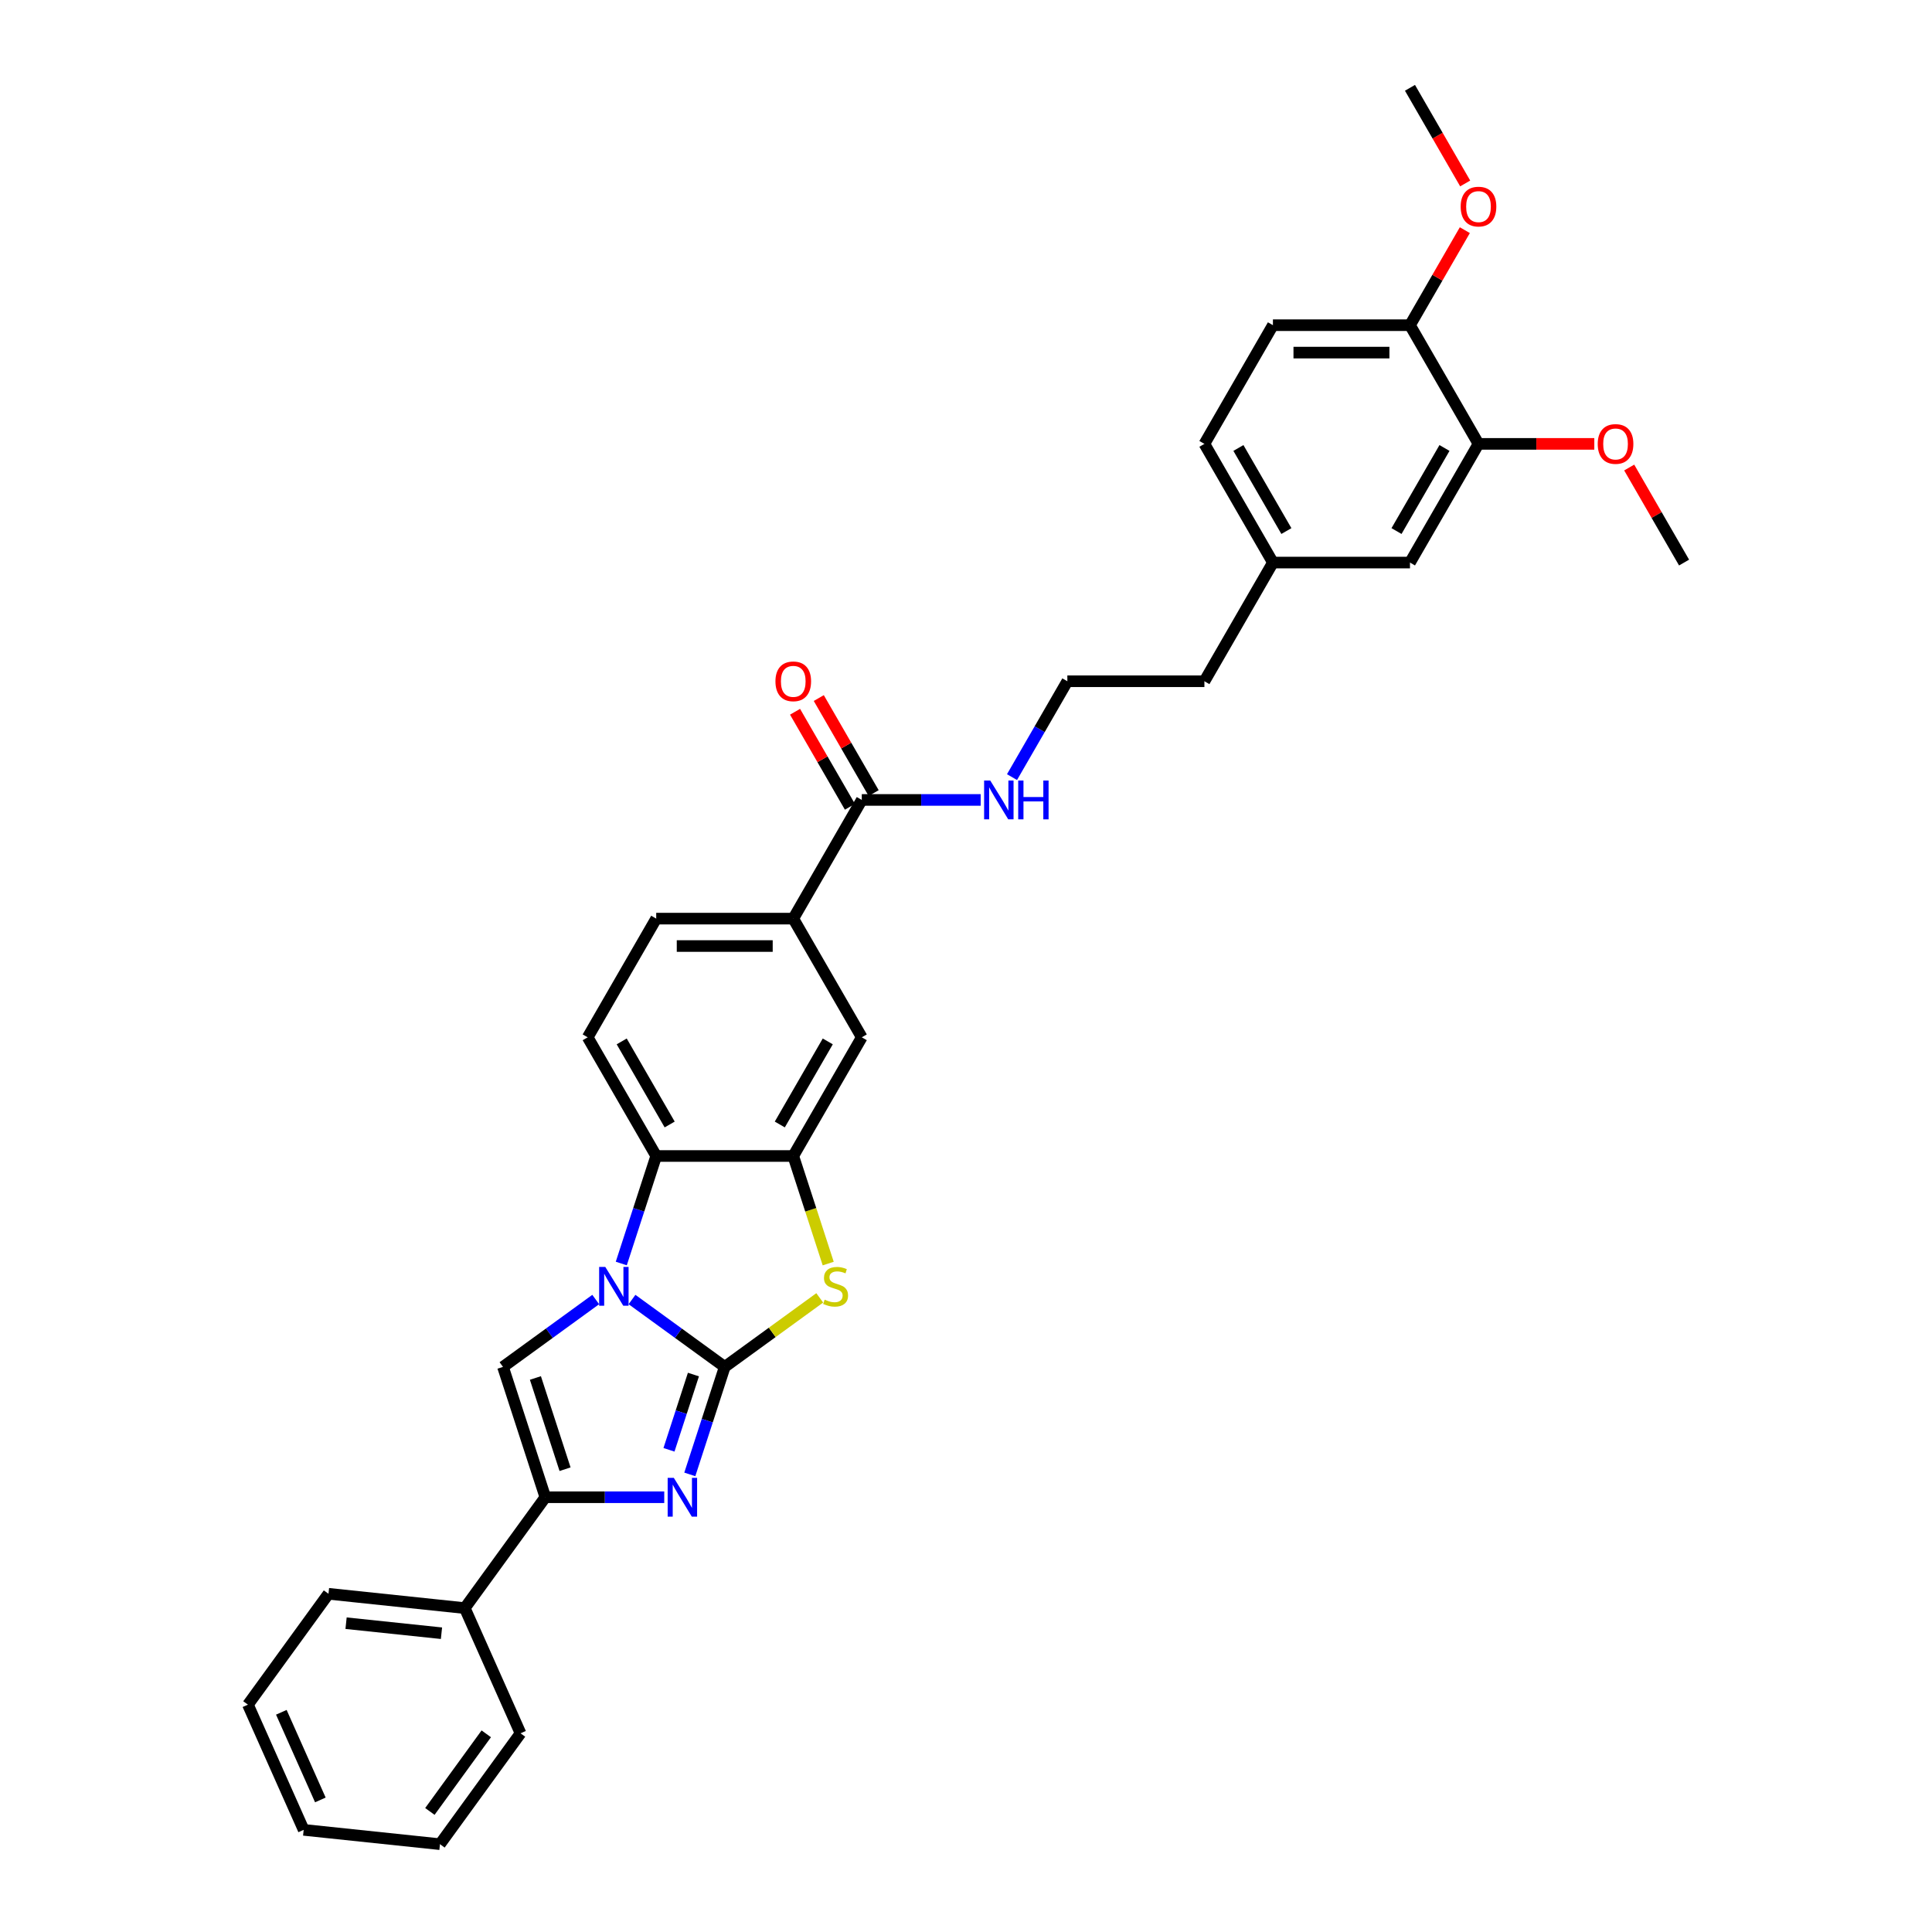 <?xml version='1.0' encoding='iso-8859-1'?>
<svg version='1.1' baseProfile='full'
              xmlns='http://www.w3.org/2000/svg'
                      xmlns:rdkit='http://www.rdkit.org/xml'
                      xmlns:xlink='http://www.w3.org/1999/xlink'
                  xml:space='preserve'
width='1000px' height='1000px' viewBox='0 0 1000 1000'>
<!-- END OF HEADER -->
<rect style='opacity:1.0;fill:#FFFFFF;stroke:none' width='1000' height='1000' x='0' y='0'> </rect>
<path class='bond-0' d='M 375.122,707.502 L 351.123,690.067' style='fill:none;fill-rule:evenodd;stroke:#000000;stroke-width:6px;stroke-linecap:butt;stroke-linejoin:miter;stroke-opacity:1' />
<path class='bond-0' d='M 351.123,690.067 L 327.125,672.631' style='fill:none;fill-rule:evenodd;stroke:#0000FF;stroke-width:6px;stroke-linecap:butt;stroke-linejoin:miter;stroke-opacity:1' />
<path class='bond-1' d='M 375.122,707.502 L 366.081,735.325' style='fill:none;fill-rule:evenodd;stroke:#000000;stroke-width:6px;stroke-linecap:butt;stroke-linejoin:miter;stroke-opacity:1' />
<path class='bond-1' d='M 366.081,735.325 L 357.041,763.148' style='fill:none;fill-rule:evenodd;stroke:#0000FF;stroke-width:6px;stroke-linecap:butt;stroke-linejoin:miter;stroke-opacity:1' />
<path class='bond-1' d='M 358.917,711.465 L 352.589,730.941' style='fill:none;fill-rule:evenodd;stroke:#000000;stroke-width:6px;stroke-linecap:butt;stroke-linejoin:miter;stroke-opacity:1' />
<path class='bond-1' d='M 352.589,730.941 L 346.26,750.417' style='fill:none;fill-rule:evenodd;stroke:#0000FF;stroke-width:6px;stroke-linecap:butt;stroke-linejoin:miter;stroke-opacity:1' />
<path class='bond-2' d='M 375.122,707.502 L 399.709,689.639' style='fill:none;fill-rule:evenodd;stroke:#000000;stroke-width:6px;stroke-linecap:butt;stroke-linejoin:miter;stroke-opacity:1' />
<path class='bond-2' d='M 399.709,689.639 L 424.295,671.775' style='fill:none;fill-rule:evenodd;stroke:#CCCC00;stroke-width:6px;stroke-linecap:butt;stroke-linejoin:miter;stroke-opacity:1' />
<path class='bond-3' d='M 308.342,672.631 L 284.343,690.067' style='fill:none;fill-rule:evenodd;stroke:#0000FF;stroke-width:6px;stroke-linecap:butt;stroke-linejoin:miter;stroke-opacity:1' />
<path class='bond-3' d='M 284.343,690.067 L 260.345,707.502' style='fill:none;fill-rule:evenodd;stroke:#000000;stroke-width:6px;stroke-linecap:butt;stroke-linejoin:miter;stroke-opacity:1' />
<path class='bond-6' d='M 321.573,653.989 L 330.614,626.166' style='fill:none;fill-rule:evenodd;stroke:#0000FF;stroke-width:6px;stroke-linecap:butt;stroke-linejoin:miter;stroke-opacity:1' />
<path class='bond-6' d='M 330.614,626.166 L 339.654,598.343' style='fill:none;fill-rule:evenodd;stroke:#000000;stroke-width:6px;stroke-linecap:butt;stroke-linejoin:miter;stroke-opacity:1' />
<path class='bond-4' d='M 343.809,774.966 L 313.037,774.966' style='fill:none;fill-rule:evenodd;stroke:#0000FF;stroke-width:6px;stroke-linecap:butt;stroke-linejoin:miter;stroke-opacity:1' />
<path class='bond-4' d='M 313.037,774.966 L 282.266,774.966' style='fill:none;fill-rule:evenodd;stroke:#000000;stroke-width:6px;stroke-linecap:butt;stroke-linejoin:miter;stroke-opacity:1' />
<path class='bond-5' d='M 428.679,654.018 L 419.634,626.181' style='fill:none;fill-rule:evenodd;stroke:#CCCC00;stroke-width:6px;stroke-linecap:butt;stroke-linejoin:miter;stroke-opacity:1' />
<path class='bond-5' d='M 419.634,626.181 L 410.589,598.343' style='fill:none;fill-rule:evenodd;stroke:#000000;stroke-width:6px;stroke-linecap:butt;stroke-linejoin:miter;stroke-opacity:1' />
<path class='bond-32' d='M 260.345,707.502 L 282.266,774.966' style='fill:none;fill-rule:evenodd;stroke:#000000;stroke-width:6px;stroke-linecap:butt;stroke-linejoin:miter;stroke-opacity:1' />
<path class='bond-32' d='M 277.126,713.238 L 292.47,760.462' style='fill:none;fill-rule:evenodd;stroke:#000000;stroke-width:6px;stroke-linecap:butt;stroke-linejoin:miter;stroke-opacity:1' />
<path class='bond-12' d='M 282.266,774.966 L 240.571,832.354' style='fill:none;fill-rule:evenodd;stroke:#000000;stroke-width:6px;stroke-linecap:butt;stroke-linejoin:miter;stroke-opacity:1' />
<path class='bond-8' d='M 410.589,598.343 L 446.057,536.911' style='fill:none;fill-rule:evenodd;stroke:#000000;stroke-width:6px;stroke-linecap:butt;stroke-linejoin:miter;stroke-opacity:1' />
<path class='bond-8' d='M 403.623,582.035 L 428.451,539.033' style='fill:none;fill-rule:evenodd;stroke:#000000;stroke-width:6px;stroke-linecap:butt;stroke-linejoin:miter;stroke-opacity:1' />
<path class='bond-33' d='M 410.589,598.343 L 339.654,598.343' style='fill:none;fill-rule:evenodd;stroke:#000000;stroke-width:6px;stroke-linecap:butt;stroke-linejoin:miter;stroke-opacity:1' />
<path class='bond-10' d='M 339.654,598.343 L 304.186,536.911' style='fill:none;fill-rule:evenodd;stroke:#000000;stroke-width:6px;stroke-linecap:butt;stroke-linejoin:miter;stroke-opacity:1' />
<path class='bond-10' d='M 346.62,582.035 L 321.793,539.033' style='fill:none;fill-rule:evenodd;stroke:#000000;stroke-width:6px;stroke-linecap:butt;stroke-linejoin:miter;stroke-opacity:1' />
<path class='bond-7' d='M 446.057,414.047 L 410.589,475.479' style='fill:none;fill-rule:evenodd;stroke:#000000;stroke-width:6px;stroke-linecap:butt;stroke-linejoin:miter;stroke-opacity:1' />
<path class='bond-16' d='M 452.201,410.5 L 438.001,385.906' style='fill:none;fill-rule:evenodd;stroke:#000000;stroke-width:6px;stroke-linecap:butt;stroke-linejoin:miter;stroke-opacity:1' />
<path class='bond-16' d='M 438.001,385.906 L 423.801,361.312' style='fill:none;fill-rule:evenodd;stroke:#FF0000;stroke-width:6px;stroke-linecap:butt;stroke-linejoin:miter;stroke-opacity:1' />
<path class='bond-16' d='M 439.914,417.594 L 425.715,393' style='fill:none;fill-rule:evenodd;stroke:#000000;stroke-width:6px;stroke-linecap:butt;stroke-linejoin:miter;stroke-opacity:1' />
<path class='bond-16' d='M 425.715,393 L 411.515,368.405' style='fill:none;fill-rule:evenodd;stroke:#FF0000;stroke-width:6px;stroke-linecap:butt;stroke-linejoin:miter;stroke-opacity:1' />
<path class='bond-17' d='M 446.057,414.047 L 476.829,414.047' style='fill:none;fill-rule:evenodd;stroke:#000000;stroke-width:6px;stroke-linecap:butt;stroke-linejoin:miter;stroke-opacity:1' />
<path class='bond-17' d='M 476.829,414.047 L 507.601,414.047' style='fill:none;fill-rule:evenodd;stroke:#0000FF;stroke-width:6px;stroke-linecap:butt;stroke-linejoin:miter;stroke-opacity:1' />
<path class='bond-9' d='M 446.057,536.911 L 410.589,475.479' style='fill:none;fill-rule:evenodd;stroke:#000000;stroke-width:6px;stroke-linecap:butt;stroke-linejoin:miter;stroke-opacity:1' />
<path class='bond-34' d='M 410.589,475.479 L 339.654,475.479' style='fill:none;fill-rule:evenodd;stroke:#000000;stroke-width:6px;stroke-linecap:butt;stroke-linejoin:miter;stroke-opacity:1' />
<path class='bond-34' d='M 399.949,489.666 L 350.294,489.666' style='fill:none;fill-rule:evenodd;stroke:#000000;stroke-width:6px;stroke-linecap:butt;stroke-linejoin:miter;stroke-opacity:1' />
<path class='bond-14' d='M 304.186,536.911 L 339.654,475.479' style='fill:none;fill-rule:evenodd;stroke:#000000;stroke-width:6px;stroke-linecap:butt;stroke-linejoin:miter;stroke-opacity:1' />
<path class='bond-11' d='M 765.268,229.751 L 729.8,291.183' style='fill:none;fill-rule:evenodd;stroke:#000000;stroke-width:6px;stroke-linecap:butt;stroke-linejoin:miter;stroke-opacity:1' />
<path class='bond-11' d='M 747.661,231.872 L 722.834,274.875' style='fill:none;fill-rule:evenodd;stroke:#000000;stroke-width:6px;stroke-linecap:butt;stroke-linejoin:miter;stroke-opacity:1' />
<path class='bond-21' d='M 765.268,229.751 L 795.238,229.751' style='fill:none;fill-rule:evenodd;stroke:#000000;stroke-width:6px;stroke-linecap:butt;stroke-linejoin:miter;stroke-opacity:1' />
<path class='bond-21' d='M 795.238,229.751 L 825.209,229.751' style='fill:none;fill-rule:evenodd;stroke:#FF0000;stroke-width:6px;stroke-linecap:butt;stroke-linejoin:miter;stroke-opacity:1' />
<path class='bond-36' d='M 765.268,229.751 L 729.8,168.319' style='fill:none;fill-rule:evenodd;stroke:#000000;stroke-width:6px;stroke-linecap:butt;stroke-linejoin:miter;stroke-opacity:1' />
<path class='bond-25' d='M 240.571,832.354 L 170.024,824.94' style='fill:none;fill-rule:evenodd;stroke:#000000;stroke-width:6px;stroke-linecap:butt;stroke-linejoin:miter;stroke-opacity:1' />
<path class='bond-25' d='M 228.506,845.352 L 179.123,840.161' style='fill:none;fill-rule:evenodd;stroke:#000000;stroke-width:6px;stroke-linecap:butt;stroke-linejoin:miter;stroke-opacity:1' />
<path class='bond-26' d='M 240.571,832.354 L 269.423,897.157' style='fill:none;fill-rule:evenodd;stroke:#000000;stroke-width:6px;stroke-linecap:butt;stroke-linejoin:miter;stroke-opacity:1' />
<path class='bond-13' d='M 729.8,168.319 L 658.864,168.319' style='fill:none;fill-rule:evenodd;stroke:#000000;stroke-width:6px;stroke-linecap:butt;stroke-linejoin:miter;stroke-opacity:1' />
<path class='bond-13' d='M 719.16,182.506 L 669.505,182.506' style='fill:none;fill-rule:evenodd;stroke:#000000;stroke-width:6px;stroke-linecap:butt;stroke-linejoin:miter;stroke-opacity:1' />
<path class='bond-22' d='M 729.8,168.319 L 744,143.724' style='fill:none;fill-rule:evenodd;stroke:#000000;stroke-width:6px;stroke-linecap:butt;stroke-linejoin:miter;stroke-opacity:1' />
<path class='bond-22' d='M 744,143.724 L 758.199,119.13' style='fill:none;fill-rule:evenodd;stroke:#FF0000;stroke-width:6px;stroke-linecap:butt;stroke-linejoin:miter;stroke-opacity:1' />
<path class='bond-15' d='M 729.8,291.183 L 658.864,291.183' style='fill:none;fill-rule:evenodd;stroke:#000000;stroke-width:6px;stroke-linecap:butt;stroke-linejoin:miter;stroke-opacity:1' />
<path class='bond-23' d='M 523.816,402.229 L 538.138,377.422' style='fill:none;fill-rule:evenodd;stroke:#0000FF;stroke-width:6px;stroke-linecap:butt;stroke-linejoin:miter;stroke-opacity:1' />
<path class='bond-23' d='M 538.138,377.422 L 552.461,352.615' style='fill:none;fill-rule:evenodd;stroke:#000000;stroke-width:6px;stroke-linecap:butt;stroke-linejoin:miter;stroke-opacity:1' />
<path class='bond-18' d='M 658.864,168.319 L 623.397,229.751' style='fill:none;fill-rule:evenodd;stroke:#000000;stroke-width:6px;stroke-linecap:butt;stroke-linejoin:miter;stroke-opacity:1' />
<path class='bond-19' d='M 658.864,291.183 L 623.397,352.615' style='fill:none;fill-rule:evenodd;stroke:#000000;stroke-width:6px;stroke-linecap:butt;stroke-linejoin:miter;stroke-opacity:1' />
<path class='bond-20' d='M 658.864,291.183 L 623.397,229.751' style='fill:none;fill-rule:evenodd;stroke:#000000;stroke-width:6px;stroke-linecap:butt;stroke-linejoin:miter;stroke-opacity:1' />
<path class='bond-20' d='M 665.831,274.875 L 641.003,231.872' style='fill:none;fill-rule:evenodd;stroke:#000000;stroke-width:6px;stroke-linecap:butt;stroke-linejoin:miter;stroke-opacity:1' />
<path class='bond-27' d='M 843.272,241.994 L 857.472,266.589' style='fill:none;fill-rule:evenodd;stroke:#FF0000;stroke-width:6px;stroke-linecap:butt;stroke-linejoin:miter;stroke-opacity:1' />
<path class='bond-27' d='M 857.472,266.589 L 871.671,291.183' style='fill:none;fill-rule:evenodd;stroke:#000000;stroke-width:6px;stroke-linecap:butt;stroke-linejoin:miter;stroke-opacity:1' />
<path class='bond-28' d='M 758.379,94.955 L 744.09,70.205' style='fill:none;fill-rule:evenodd;stroke:#FF0000;stroke-width:6px;stroke-linecap:butt;stroke-linejoin:miter;stroke-opacity:1' />
<path class='bond-28' d='M 744.09,70.205 L 729.8,45.455' style='fill:none;fill-rule:evenodd;stroke:#000000;stroke-width:6px;stroke-linecap:butt;stroke-linejoin:miter;stroke-opacity:1' />
<path class='bond-24' d='M 552.461,352.615 L 623.397,352.615' style='fill:none;fill-rule:evenodd;stroke:#000000;stroke-width:6px;stroke-linecap:butt;stroke-linejoin:miter;stroke-opacity:1' />
<path class='bond-30' d='M 170.024,824.94 L 128.329,882.328' style='fill:none;fill-rule:evenodd;stroke:#000000;stroke-width:6px;stroke-linecap:butt;stroke-linejoin:miter;stroke-opacity:1' />
<path class='bond-29' d='M 269.423,897.157 L 227.728,954.545' style='fill:none;fill-rule:evenodd;stroke:#000000;stroke-width:6px;stroke-linecap:butt;stroke-linejoin:miter;stroke-opacity:1' />
<path class='bond-29' d='M 251.691,897.427 L 222.504,937.598' style='fill:none;fill-rule:evenodd;stroke:#000000;stroke-width:6px;stroke-linecap:butt;stroke-linejoin:miter;stroke-opacity:1' />
<path class='bond-31' d='M 227.728,954.545 L 157.181,947.131' style='fill:none;fill-rule:evenodd;stroke:#000000;stroke-width:6px;stroke-linecap:butt;stroke-linejoin:miter;stroke-opacity:1' />
<path class='bond-35' d='M 128.329,882.328 L 157.181,947.131' style='fill:none;fill-rule:evenodd;stroke:#000000;stroke-width:6px;stroke-linecap:butt;stroke-linejoin:miter;stroke-opacity:1' />
<path class='bond-35' d='M 145.617,886.278 L 165.814,931.64' style='fill:none;fill-rule:evenodd;stroke:#000000;stroke-width:6px;stroke-linecap:butt;stroke-linejoin:miter;stroke-opacity:1' />
<path  class='atom-1' d='M 313.293 655.763
L 319.876 666.403
Q 320.528 667.453, 321.578 669.354
Q 322.628 671.255, 322.685 671.369
L 322.685 655.763
L 325.352 655.763
L 325.352 675.852
L 322.6 675.852
L 315.534 664.218
Q 314.712 662.856, 313.832 661.296
Q 312.981 659.735, 312.725 659.253
L 312.725 675.852
L 310.115 675.852
L 310.115 655.763
L 313.293 655.763
' fill='#0000FF'/>
<path  class='atom-2' d='M 348.761 764.922
L 355.344 775.562
Q 355.996 776.612, 357.046 778.513
Q 358.096 780.414, 358.153 780.527
L 358.153 764.922
L 360.82 764.922
L 360.82 785.011
L 358.067 785.011
L 351.002 773.377
Q 350.179 772.015, 349.3 770.455
Q 348.449 768.894, 348.193 768.412
L 348.193 785.011
L 345.583 785.011
L 345.583 764.922
L 348.761 764.922
' fill='#0000FF'/>
<path  class='atom-3' d='M 426.835 672.702
Q 427.062 672.787, 427.998 673.185
Q 428.935 673.582, 429.956 673.837
Q 431.006 674.064, 432.027 674.064
Q 433.928 674.064, 435.035 673.156
Q 436.142 672.22, 436.142 670.603
Q 436.142 669.496, 435.574 668.815
Q 435.035 668.134, 434.184 667.765
Q 433.333 667.396, 431.914 666.971
Q 430.126 666.432, 429.048 665.921
Q 427.998 665.41, 427.232 664.332
Q 426.494 663.254, 426.494 661.438
Q 426.494 658.912, 428.197 657.352
Q 429.928 655.791, 433.333 655.791
Q 435.659 655.791, 438.298 656.898
L 437.646 659.083
Q 435.234 658.09, 433.418 658.09
Q 431.46 658.09, 430.382 658.912
Q 429.303 659.707, 429.332 661.097
Q 429.332 662.175, 429.871 662.828
Q 430.438 663.481, 431.233 663.85
Q 432.056 664.218, 433.418 664.644
Q 435.234 665.211, 436.312 665.779
Q 437.39 666.346, 438.156 667.51
Q 438.951 668.645, 438.951 670.603
Q 438.951 673.383, 437.078 674.887
Q 435.234 676.363, 432.141 676.363
Q 430.353 676.363, 428.991 675.965
Q 427.658 675.596, 426.069 674.944
L 426.835 672.702
' fill='#CCCC00'/>
<path  class='atom-17' d='M 401.368 352.672
Q 401.368 347.848, 403.751 345.153
Q 406.135 342.457, 410.589 342.457
Q 415.044 342.457, 417.428 345.153
Q 419.811 347.848, 419.811 352.672
Q 419.811 357.552, 417.399 360.333
Q 414.987 363.085, 410.589 363.085
Q 406.163 363.085, 403.751 360.333
Q 401.368 357.581, 401.368 352.672
M 410.589 360.815
Q 413.654 360.815, 415.3 358.772
Q 416.974 356.701, 416.974 352.672
Q 416.974 348.728, 415.3 346.742
Q 413.654 344.727, 410.589 344.727
Q 407.525 344.727, 405.851 346.713
Q 404.205 348.699, 404.205 352.672
Q 404.205 356.729, 405.851 358.772
Q 407.525 360.815, 410.589 360.815
' fill='#FF0000'/>
<path  class='atom-18' d='M 512.552 404.003
L 519.135 414.643
Q 519.788 415.693, 520.838 417.594
Q 521.888 419.495, 521.944 419.609
L 521.944 404.003
L 524.611 404.003
L 524.611 424.092
L 521.859 424.092
L 514.794 412.458
Q 513.971 411.096, 513.092 409.536
Q 512.24 407.975, 511.985 407.493
L 511.985 424.092
L 509.374 424.092
L 509.374 404.003
L 512.552 404.003
' fill='#0000FF'/>
<path  class='atom-18' d='M 527.023 404.003
L 529.747 404.003
L 529.747 412.543
L 540.019 412.543
L 540.019 404.003
L 542.743 404.003
L 542.743 424.092
L 540.019 424.092
L 540.019 414.813
L 529.747 414.813
L 529.747 424.092
L 527.023 424.092
L 527.023 404.003
' fill='#0000FF'/>
<path  class='atom-22' d='M 826.982 229.808
Q 826.982 224.984, 829.365 222.288
Q 831.749 219.593, 836.204 219.593
Q 840.658 219.593, 843.042 222.288
Q 845.425 224.984, 845.425 229.808
Q 845.425 234.688, 843.013 237.469
Q 840.602 240.221, 836.204 240.221
Q 831.777 240.221, 829.365 237.469
Q 826.982 234.716, 826.982 229.808
M 836.204 237.951
Q 839.268 237.951, 840.914 235.908
Q 842.588 233.837, 842.588 229.808
Q 842.588 225.864, 840.914 223.877
Q 839.268 221.863, 836.204 221.863
Q 833.139 221.863, 831.465 223.849
Q 829.819 225.835, 829.819 229.808
Q 829.819 233.865, 831.465 235.908
Q 833.139 237.951, 836.204 237.951
' fill='#FF0000'/>
<path  class='atom-23' d='M 756.046 106.943
Q 756.046 102.12, 758.43 99.424
Q 760.813 96.729, 765.268 96.729
Q 769.723 96.729, 772.106 99.424
Q 774.49 102.12, 774.49 106.943
Q 774.49 111.824, 772.078 114.604
Q 769.666 117.357, 765.268 117.357
Q 760.841 117.357, 758.43 114.604
Q 756.046 111.852, 756.046 106.943
M 765.268 115.087
Q 768.332 115.087, 769.978 113.044
Q 771.652 110.973, 771.652 106.943
Q 771.652 102.999, 769.978 101.013
Q 768.332 98.999, 765.268 98.999
Q 762.203 98.999, 760.529 100.985
Q 758.884 102.971, 758.884 106.943
Q 758.884 111.001, 760.529 113.044
Q 762.203 115.087, 765.268 115.087
' fill='#FF0000'/>
</svg>
